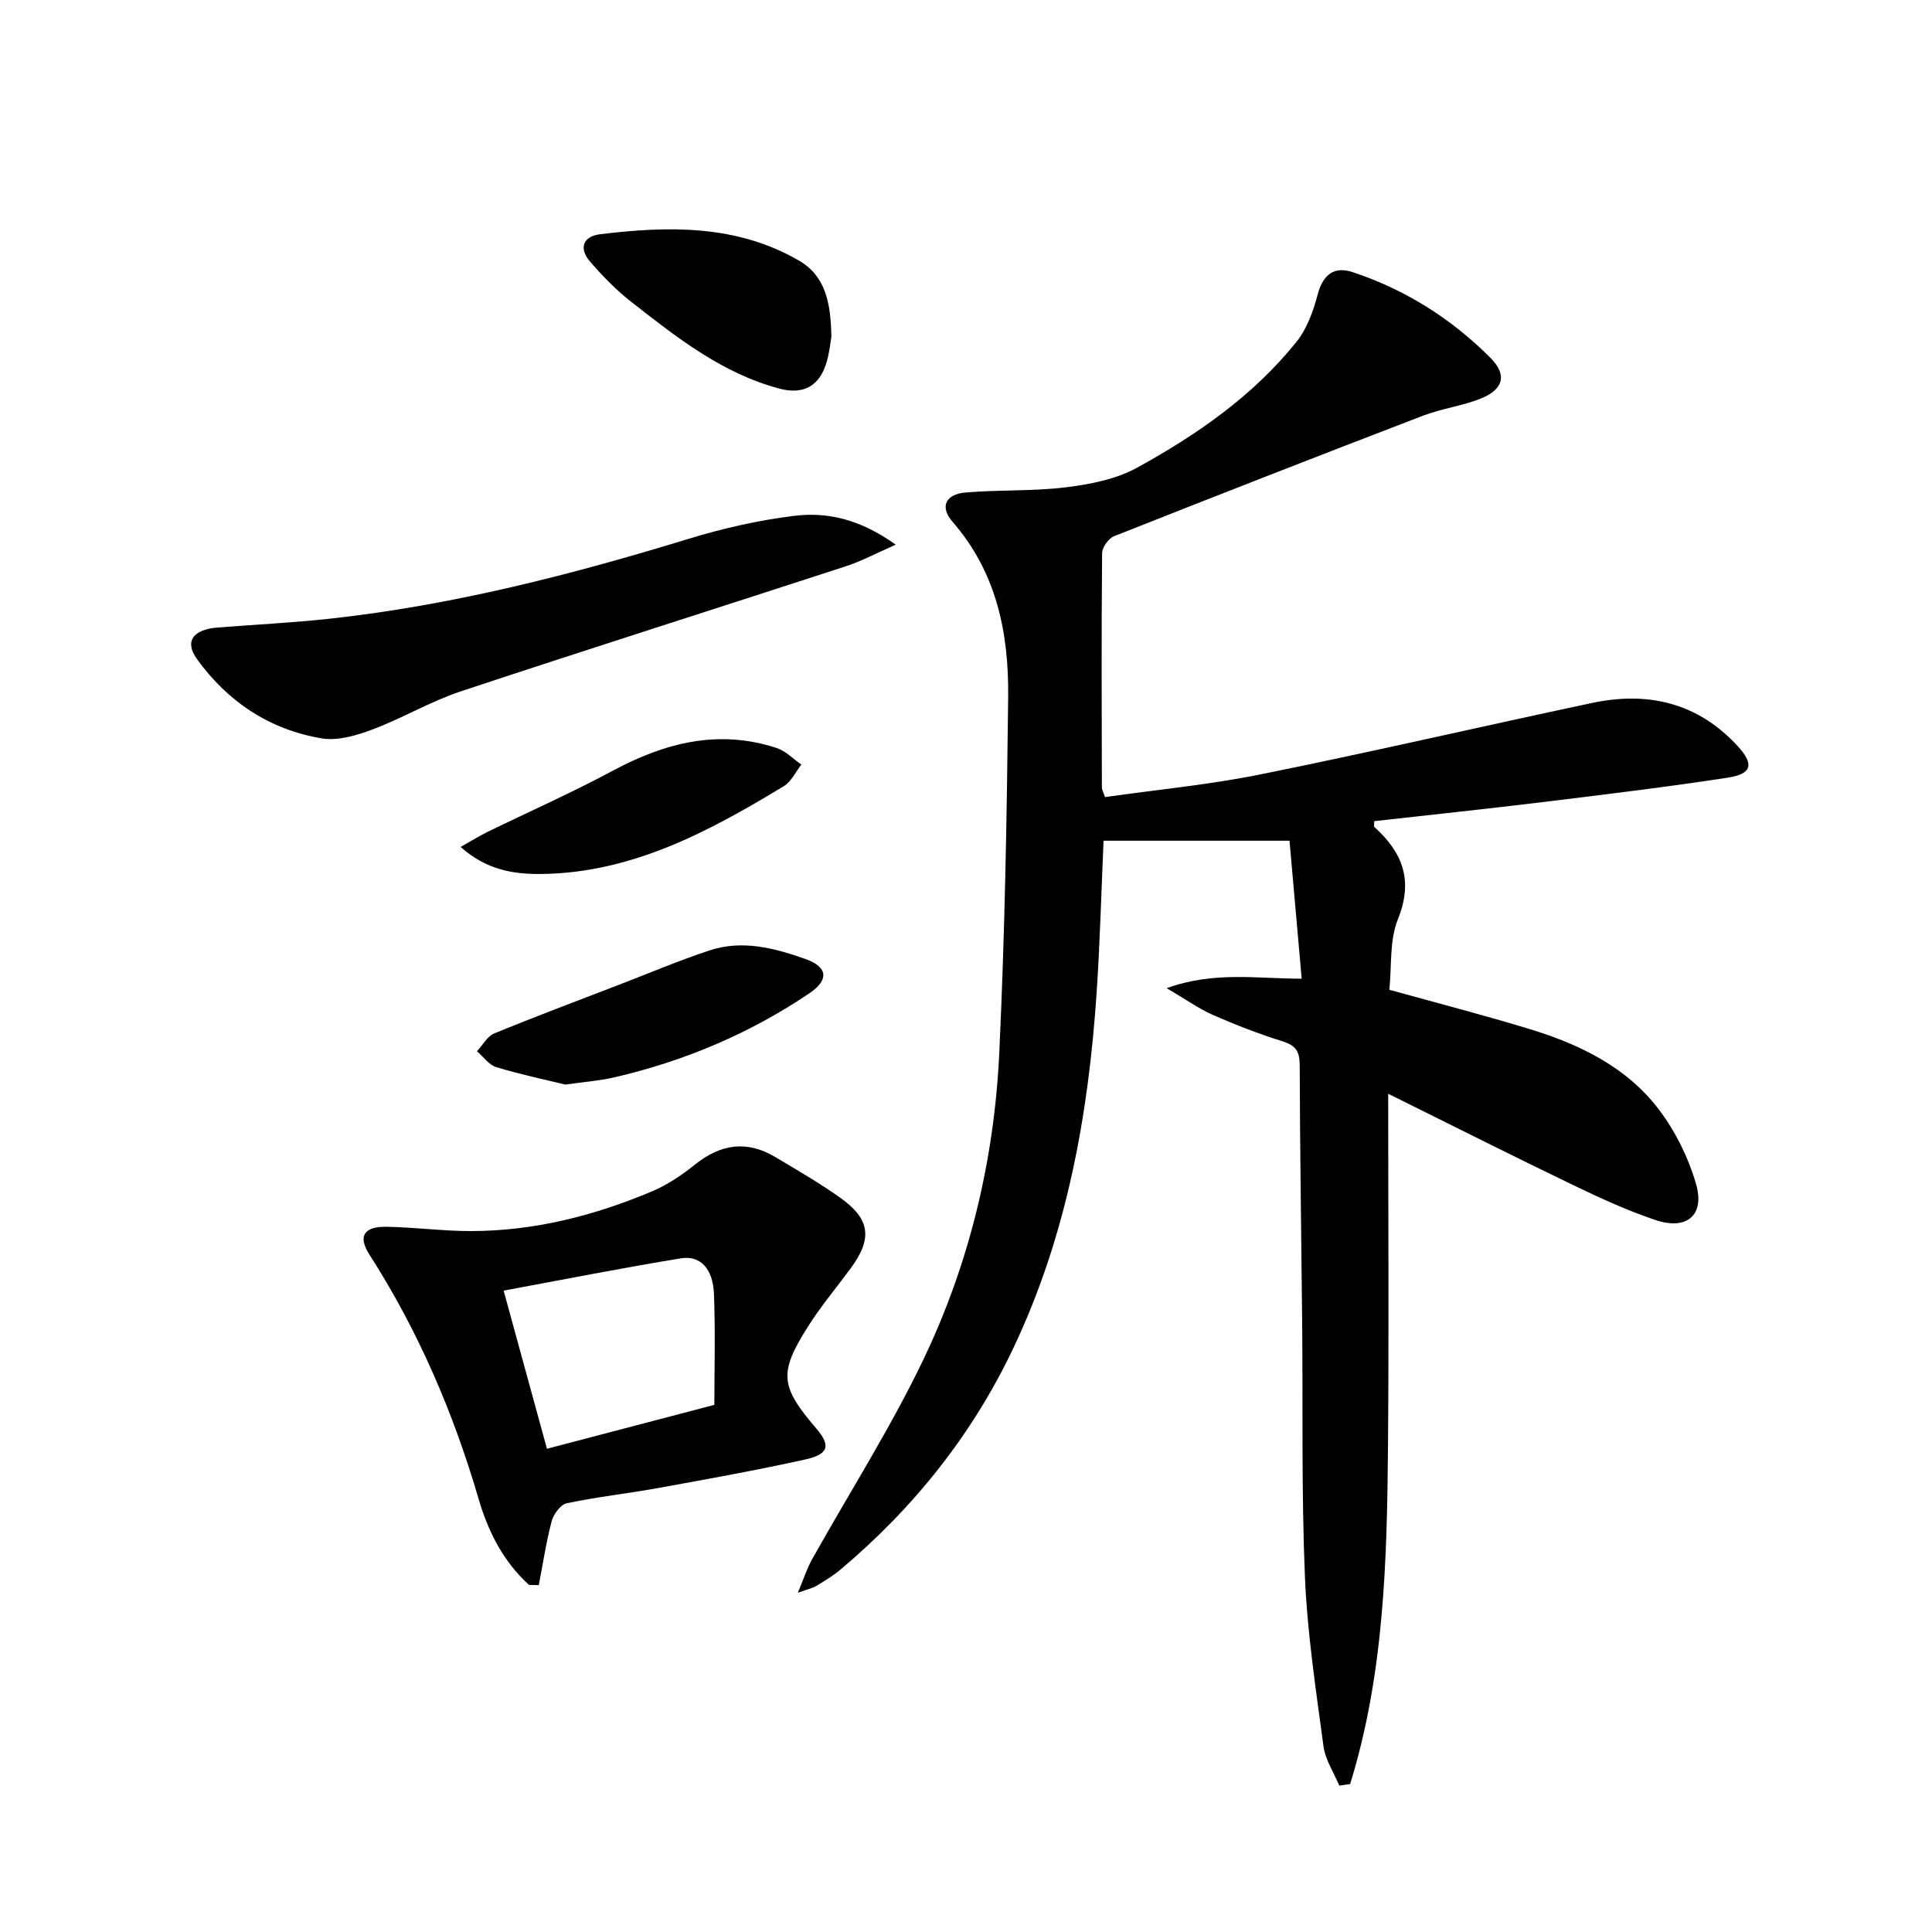<svg enable-background="new 0 0 400 400" viewBox="0 0 400 400" xmlns="http://www.w3.org/2000/svg"><path d="m228.77 165.03c10.74-1.53 21.64-2.56 32.3-4.72 22.93-4.63 45.72-9.93 68.6-14.78 11.52-2.44 21.82-.03 30.06 8.9 3.48 3.77 3.05 5.8-2.03 6.58-12.63 1.93-25.32 3.47-38 5.02-11.71 1.43-23.44 2.66-35.17 3.98 0 .6-.14 1.06.02 1.21 5.86 5.29 8.11 11.07 4.87 19.1-1.78 4.41-1.26 9.76-1.77 14.6 10.18 2.83 19.78 5.3 29.25 8.2 10.33 3.17 20.01 7.9 26.64 16.71 3.39 4.49 6.05 9.9 7.61 15.31 1.86 6.43-1.9 9.62-8.35 7.47-5.95-1.99-11.71-4.66-17.38-7.39-12.25-5.9-24.39-12.02-38.01-18.77 0 25.14.16 49.03-.04 72.93-.2 23.62-.79 47.24-7.84 69.99-.75.11-1.5.21-2.25.32-1.13-2.72-2.89-5.35-3.27-8.17-1.56-11.67-3.35-23.37-3.84-35.11-.73-17.47-.4-34.98-.57-52.47-.17-17.81-.46-35.63-.51-53.44-.01-2.81-.81-4.05-3.53-4.9-4.91-1.53-9.73-3.4-14.44-5.47-2.93-1.29-5.58-3.2-9.57-5.54 9.76-3.51 18.33-1.99 27.95-1.96-.88-9.96-1.72-19.57-2.52-28.57-13.4 0-25.81 0-38.5 0-.49 11.09-.75 21.34-1.44 31.56-1.71 25.35-6.18 50.1-17.14 73.29-8.52 18.03-20.7 33.28-35.94 46.1-1.52 1.28-3.26 2.3-4.96 3.35-.68.42-1.51.57-3.81 1.4 1.27-3.03 1.89-5.04 2.9-6.85 7.7-13.76 16.22-27.12 23.03-41.31 9.56-19.93 14.71-41.35 15.76-63.44 1.16-24.59 1.58-49.22 1.85-73.83.15-13.19-2.37-25.8-11.5-36.28-2.69-3.09-1.52-5.72 2.67-6.08 6.91-.6 13.92-.23 20.78-1.08 5.01-.62 10.34-1.65 14.68-4.03 12.43-6.82 24.09-14.9 33.07-26.1 2.18-2.72 3.48-6.38 4.39-9.82 1.1-4.11 3.39-5.86 7.22-4.6 10.91 3.61 20.46 9.63 28.55 17.76 3.48 3.5 2.73 6.51-2.02 8.42-3.82 1.54-8.05 2.05-11.91 3.53-21.38 8.2-42.72 16.53-64.01 24.97-1.15.45-2.46 2.31-2.47 3.52-.15 16.16-.09 32.33-.05 48.49 0 .42.28.88.64 2z"/><path d="m109.53 328.14c-5.29-4.77-8.47-11.07-10.4-17.67-5.25-17.99-12.54-34.96-22.66-50.75-2.42-3.78-1.12-5.81 3.58-5.73 5.8.1 11.6.89 17.39.89 13.13 0 25.65-3.19 37.66-8.27 3.16-1.34 6.13-3.37 8.83-5.53 5.27-4.21 10.69-5.04 16.54-1.55 4.56 2.71 9.17 5.38 13.49 8.45 6.26 4.45 6.71 8.46 2.12 14.68-2.96 4.01-6.19 7.85-8.84 12.06-6.04 9.55-5.69 12.33 1.76 21.03 3.01 3.51 2.61 5.33-2.25 6.41-10.03 2.22-20.16 4.05-30.27 5.88-6.36 1.16-12.81 1.86-19.13 3.19-1.28.27-2.74 2.26-3.13 3.71-1.15 4.34-1.81 8.82-2.67 13.24-.66-.02-1.34-.03-2.02-.04zm38.37-37.28c0-7.46.22-15.2-.08-22.92-.2-5.23-2.78-8.07-6.82-7.42-12.2 1.99-24.33 4.4-36.73 6.69 3.19 11.63 6.09 22.22 8.97 32.74 11.4-2.99 22.15-5.81 34.66-9.09z"/><path d="m185.45 112.77c-4.28 1.88-7.16 3.44-10.23 4.44-26.62 8.68-53.31 17.13-79.88 25.95-6.25 2.08-12.03 5.55-18.22 7.87-3.31 1.24-7.2 2.4-10.53 1.84-10.75-1.81-19.42-7.55-25.81-16.42-2.62-3.64-.87-6.12 4.31-6.53 7.77-.61 15.57-.99 23.32-1.84 25.31-2.78 49.85-9.08 74.15-16.52 7.1-2.17 14.44-3.84 21.8-4.75 6.95-.88 13.75.7 21.09 5.96z"/><path d="m172.13 69.7c-.18 1.02-.38 3.18-.97 5.22-1.45 5.01-4.79 6.87-9.82 5.53-11.87-3.16-21.27-10.62-30.68-17.98-3.1-2.43-5.91-5.32-8.5-8.31-2.37-2.75-1.47-5.23 2.12-5.67 14.15-1.72 28.21-2.01 41.12 5.45 5.54 3.22 6.6 8.77 6.73 15.76z"/><path d="m117.04 224.55c-4.08-1-9.26-2.08-14.3-3.61-1.52-.46-2.67-2.16-3.99-3.29 1.18-1.26 2.12-3.09 3.58-3.69 8.59-3.53 17.29-6.79 25.97-10.13 6.19-2.38 12.31-4.98 18.61-7.06 6.81-2.25 13.5-.48 19.94 1.82 4.51 1.61 4.84 4.28.74 7.05-12.36 8.34-25.92 14.07-40.44 17.42-2.9.68-5.89.89-10.11 1.49z"/><path d="m95.37 175.35c2.44-1.37 3.95-2.32 5.54-3.1 8.65-4.22 17.47-8.12 25.94-12.67 10.83-5.82 21.92-8.66 33.96-4.71 1.87.61 3.41 2.26 5.1 3.43-1.19 1.51-2.08 3.53-3.63 4.47-15.57 9.43-31.56 18.03-50.4 18.18-5.49.04-11.17-.81-16.51-5.6z"/></svg>
